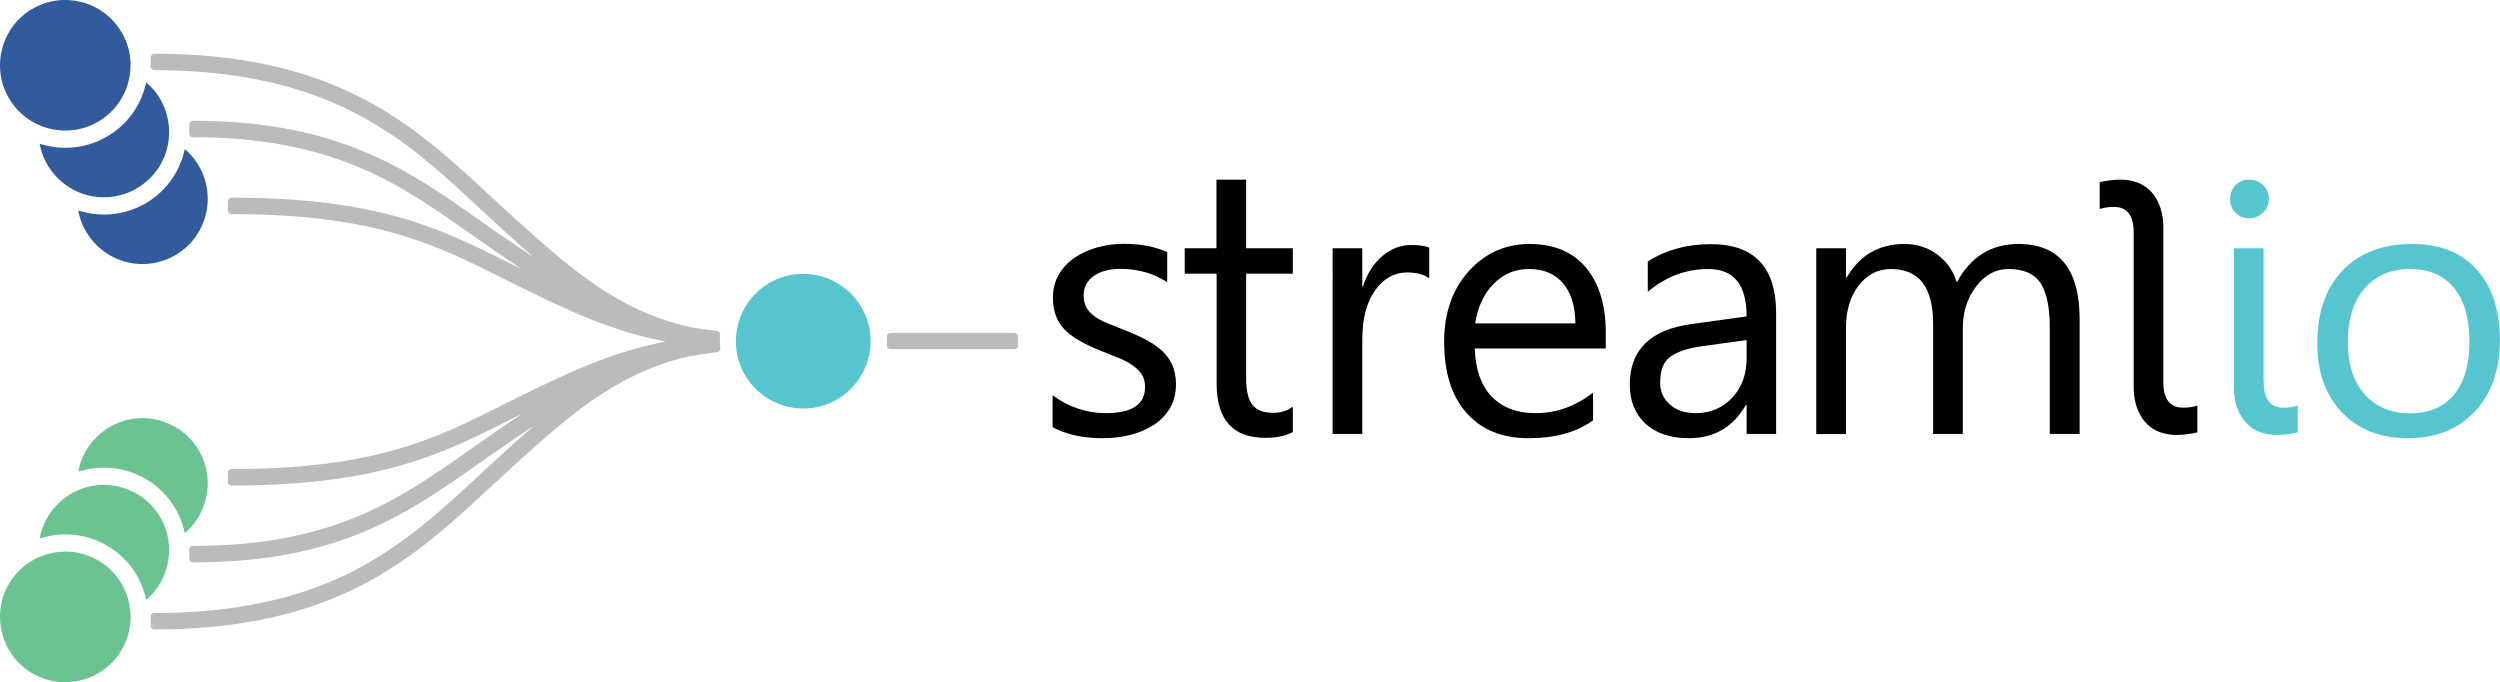 <svg xmlns="http://www.w3.org/2000/svg" viewBox="0 0 1457.1 397.6" enable-background="new 0 0 1457.1 397.6"><style type="text/css">.st0{fill:#56C5D0;} .st1{fill:#BBBBBB;} .st2{fill-rule:evenodd;clip-rule:evenodd;fill:#315B9D;} .st3{fill-rule:evenodd;clip-rule:evenodd;fill:#6BC392;}</style><g id="Graphic_4_"><path id="s_5_" d="M613.5,249v-18.6c9.4,6.9,19.8,10.4,31.1,10.4c15.2,0,22.8-5.1,22.8-15.2c0-2.9-0.6-5.3-1.9-7.3 c-1.3-2-3.1-3.8-5.3-5.3c-2.2-1.6-4.8-3-7.8-4.2c-3-1.2-6.2-2.5-9.7-3.9c-4.8-1.9-9-3.8-12.6-5.8c-3.6-1.9-6.6-4.1-9.1-6.5 c-2.4-2.4-4.3-5.2-5.5-8.3c-1.2-3.1-1.8-6.7-1.8-10.9c0-5.1,1.2-9.6,3.5-13.5c2.3-3.9,5.4-7.2,9.3-9.8c3.9-2.6,8.3-4.6,13.3-6 c4.9-1.3,10.1-2,15.4-2c9.4,0,17.7,1.6,25.1,4.8v17.6c-7.9-5.2-17.1-7.8-27.4-7.8c-3.2,0-6.2,0.4-8.8,1.1c-2.6,0.7-4.8,1.8-6.7,3.1 c-1.8,1.3-3.3,3-4.3,4.8c-1,1.9-1.5,3.9-1.5,6.2c0,2.8,0.5,5.2,1.5,7.1c1,1.9,2.5,3.6,4.5,5.1c1.9,1.5,4.4,2.8,7.2,4 c2.8,1.2,6,2.5,9.6,3.9c4.8,1.8,9.1,3.7,12.9,5.7c3.8,1.9,7,4.1,9.7,6.5c2.7,2.4,4.7,5.2,6.2,8.4c1.4,3.2,2.2,6.9,2.2,11.3 c0,5.4-1.2,10-3.5,14c-2.4,3.9-5.5,7.2-9.5,9.8c-4,2.6-8.5,4.5-13.6,5.8c-5.2,1.3-10.5,1.9-16.2,1.9 C631.3,255.4,621.7,253.3,613.5,249z"/><path id="t_5_" d="M753.6,251.8c-4.1,2.2-9.5,3.4-16.1,3.4c-19,0-28.4-10.6-28.4-31.7v-64h-18.6v-14.8H709v-40h17.3v40h27.2v14.8 h-27.2v61c0,7.2,1.2,12.4,3.7,15.5c2.5,3.1,6.5,4.6,12.2,4.6c4.4,0,8.1-1.2,11.3-3.6V251.8z"/><path id="r_5_" d="M833.1,162.3c-3-2.3-7.4-3.5-13.1-3.5c-7.4,0-13.6,3.5-18.6,10.5c-4.9,7-7.4,16.5-7.4,28.5v55.1h-17.3V144.7H794 V167h0.4c2.4-7.6,6.2-13.5,11.3-17.8c5.1-4.3,10.7-6.4,17-6.4c4.5,0,7.9,0.5,10.3,1.5V162.3z"/><path id="e_5_" d="M935.9,203.1h-76.3c0.3,12,3.5,21.3,9.7,27.9c6.2,6.5,14.7,9.8,25.6,9.8c12.2,0,23.4-4,33.6-12V245 c-9.5,6.9-22.1,10.4-37.7,10.4c-15.3,0-27.3-4.9-36-14.7c-8.8-9.8-13.1-23.7-13.1-41.5c0-16.8,4.8-30.5,14.3-41.1 c9.6-10.6,21.4-15.9,35.5-15.9c14.2,0,25.1,4.6,32.8,13.7c7.7,9.1,11.6,21.8,11.6,38.1V203.1L935.9,203.1z M918.2,188.5 c-0.1-10-2.5-17.8-7.2-23.4c-4.8-5.6-11.4-8.3-19.8-8.3c-8.2,0-15.1,2.9-20.8,8.8c-5.7,5.8-9.2,13.5-10.6,22.9H918.2z"/><path id="a_5_" d="M1035.4,252.9H1018V236h-0.4c-7.5,13-18.6,19.4-33.3,19.4c-10.8,0-19.2-2.9-25.3-8.5c-6.1-5.7-9.1-13.3-9.1-22.7 c0-20.2,11.9-32,35.7-35.3l32.4-4.5c0-18.4-7.4-27.6-22.3-27.6c-13,0-24.8,4.4-35.3,13.3v-17.7c10.6-6.8,22.9-10.1,36.7-10.1 c25.4,0,38.1,13.4,38.1,40.3V252.9L1035.4,252.9z M1018,198.2l-26.1,3.6c-8,1.1-14.1,3.1-18.2,6c-4.1,2.9-6.1,7.9-6.1,15.1 c0,5.3,1.9,9.6,5.7,12.9c3.8,3.3,8.8,5,15,5c8.6,0,15.7-3,21.3-9c5.6-6,8.4-13.7,8.4-22.9V198.2z"/><path id="m_5_" d="M1212,252.9h-17.3v-62.1c0-12-1.9-20.6-5.5-26c-3.7-5.4-9.9-8-18.6-8c-7.4,0-13.7,3.4-18.8,10.1 c-5.2,6.8-7.8,14.9-7.8,24.3v61.7h-17.3v-64.2c0-21.3-8.2-31.9-24.6-31.9c-7.6,0-13.8,3.2-18.8,9.6c-4.9,6.4-7.4,14.7-7.4,24.9 v61.7h-17.3V144.7h17.3v17.1h0.4c7.6-13.1,18.9-19.6,33.6-19.6c7.4,0,13.8,2.1,19.3,6.2c5.5,4.1,9.3,9.5,11.3,16.2 c8-14.9,20-22.4,35.9-22.4c23.8,0,35.7,14.7,35.7,44V252.9z"/><path id="l_5_" d="M1260.9,222.7c0,9.9,3.8,14.9,11.5,14.9c3.1,0,5.9-0.4,8.3-1.2V252c-4,1-8.2,1.5-12.3,1.5 c-3.5,0-6.7-0.6-9.7-1.7c-10.8-4.1-15.1-15.2-15.1-26.1v-90.2c0-9.9-3.8-14.9-11.5-14.9c-3.1,0-5.9,0.4-8.3,1.2v-15.6 c4-1,8.2-1.5,12.3-1.5c3.5,0,6.7,0.6,9.7,1.7c10.8,4.1,15.1,15.3,15.1,26.1V222.7z"/><path id="i_5_" class="st0" d="M1310.9,127.2c-3.1,0-5.7-1-7.9-3.2c-2.2-2.1-3.2-4.8-3.2-8c0-3.2,1.1-5.9,3.2-8.1 c2.2-2.2,4.8-3.2,7.9-3.2c3.2,0,5.9,1.1,8.1,3.2c2.2,2.1,3.4,4.8,3.4,8.1c0,3.1-1.1,5.7-3.4,7.9 C1316.8,126.1,1314.1,127.2,1310.9,127.2L1310.9,127.2z M1319.4,222.7c0,9.9,3.8,14.9,11.5,14.9c3.1,0,5.9-0.4,8.3-1.2V252 c-1.3,0.3-3.1,0.7-5.3,1c-2.2,0.3-4.5,0.5-7,0.5c-3.5,0-6.7-0.6-9.7-1.7c-3-1.1-5.7-2.8-7.9-5.2c-2.2-2.3-4-5.2-5.3-8.7 c-1.3-3.5-2-7.5-2-12.2v-81h17.3V222.7z"/><path id="o_5_" class="st0" d="M1403.2,255.4c-16,0-28.7-5.1-38.3-15.1c-9.5-10.1-14.3-23.5-14.3-40.2c0-18.2,5-32.3,14.9-42.6 c9.9-10.2,23.4-15.3,40.3-15.3c16.1,0,28.7,4.9,37.7,14.9c9,9.9,13.5,23.7,13.5,41.3c0,17.3-4.9,31.1-14.6,41.5 C1432.7,250.2,1419.7,255.4,1403.2,255.4L1403.2,255.4z M1404.5,156.8c-11.1,0-19.9,3.8-26.4,11.4c-6.5,7.6-9.7,18-9.7,31.3 c0,12.8,3.3,22.9,9.8,30.3c6.6,7.4,15.3,11.1,26.3,11.1c11.2,0,19.8-3.6,25.8-10.9c6-7.2,9-17.5,9-30.9c0-13.5-3-23.9-9-31.3 C1424.3,160.4,1415.7,156.8,1404.5,156.8z"/><g id="Graph_4_"><g id="Branches_4_"><path class="st1" d="M419.6,200.6C419.6,200.6,419.6,200.6,419.6,200.6c0-0.6,0-1.2,0-1.7c0,0,0,0,0-0.1c0,0,0,0,0-0.1 c0-0.6,0-1.2,0-1.7c0,0,0,0,0,0c0-0.1,0-0.3,0-0.4c0-0.5,0.1-1,0.1-1.5c0.1-1.1-0.7-2.1-1.8-2.2c-5.4-0.6-10.6-1.3-15.7-2.3 c-17.2-3.7-33.3-10.5-49.7-20.9c-19-12.1-35.9-27.5-53.9-43.7c-4.3-3.9-8.6-7.9-12.8-11.8c-21.9-20.3-44.5-41.3-74.6-56.9 c-33.8-17.5-73.5-26-121.3-26c-1.1,0-2.1,0.9-2.1,2.1v5.4c0,1.1,0.9,2.1,2.1,2.1c46.2,0,84.6,8.2,117.1,25 c29.1,15,51.1,35.5,72.3,55.3c4.2,3.9,8.5,7.9,12.9,11.9c6.3,5.7,12.6,11.4,18.9,16.9c-5.8-3.8-11.5-7.8-17.3-11.7 c-5-3.4-10-6.9-14.8-10.3c-21.3-15-41.4-29.1-67.2-39.8c-29.2-12.1-60.8-17.8-99.4-17.8c-1.1,0-2.1,0.9-2.1,2.1v5.4 c0,1.1,0.9,2.1,2.1,2.1c81.8,0,120.4,27.1,161.2,55.9c4.8,3.4,9.8,6.9,14.9,10.4c5.3,3.6,10.6,7.2,15.9,10.8 c-2.8-1.4-5.6-2.8-8.4-4.2c-38.7-19.4-75.2-37.7-161.1-37.7c-1.1,0-2.1,0.9-2.1,2.1v5.4c0,1.1,0.9,2.1,2.1,2.1 c83.7,0,119.2,17.9,156.9,36.8c4.3,2.2,8.8,4.4,13.3,6.6c25.7,12.5,50.3,24.5,82.8,30.9c-32.6,6.4-57.1,18.4-82.8,30.9 c-4.5,2.2-9,4.4-13.3,6.6c-37.6,18.9-73.2,36.8-156.9,36.8c-1.1,0-2.1,0.9-2.1,2.1v5.4c0,1.1,0.9,2.1,2.1,2.1 c85.9,0,122.4-18.3,161.1-37.7c2.7-1.4,5.6-2.8,8.4-4.2c-5.3,3.5-10.6,7.1-15.9,10.8c-5,3.5-10,7-14.9,10.4 c-40.8,28.7-79.3,55.9-161.2,55.9c-1.1,0-2.1,0.9-2.1,2.1v5.4c0,1.1,0.9,2.1,2.1,2.1c84.8,0,124.5-28,166.6-57.6 c4.8-3.4,9.8-6.9,14.8-10.3c5.8-4,11.5-7.9,17.3-11.7c-6.3,5.5-12.6,11.2-18.9,16.9c-4.3,3.9-8.7,8-12.9,11.9 c-21.3,19.8-43.3,40.2-72.3,55.3c-32.6,16.9-70.9,25-117.1,25c-1.1,0-2.1,0.9-2.1,2.1v5.4c0,1.1,0.9,2.1,2.1,2.1 c47.8,0,87.5-8.5,121.3-26c30.1-15.6,52.7-36.6,74.6-56.9c4.2-3.9,8.5-7.9,12.8-11.8c17.9-16.3,34.8-31.6,53.9-43.7 c16.4-10.4,32.5-17.2,49.7-20.9c5.1-0.9,10.3-1.7,15.8-2.3c1.1-0.1,1.9-1.1,1.8-2.2c0-0.5-0.1-1.1-0.1-1.6 C419.6,200.8,419.6,200.7,419.6,200.6zM591.3,194H519c-0.6,0-1.1,0.2-1.5,0.7c-0.4,0.4-0.6,1-0.6,1.5c0,0,0,0,0,0c0,0,0,0,0,0 c0.1,0.9,0.1,1.7,0.1,2.6c0,0.8,0,1.7-0.1,2.6l0,0v0c0,0,0,0,0,0c0,0.6,0.2,1.1,0.6,1.5c0.2,0.2,0.5,0.4,0.8,0.5 c0.2,0.1,0.5,0.1,0.7,0.1h72.3c0.4,0,0.7-0.1,1-0.2c0.2-0.1,0.3-0.2,0.4-0.3c0,0,0,0,0.1,0c0.4-0.4,0.6-0.9,0.6-1.5v-5.4v0 C593.4,195,592.5,194,591.3,194z"/></g><path id="Node_x5F_Root_4_" class="st0" d="M478.4,161c-2.5-0.7-5-1.1-7.6-1.3c-2.6-0.2-5.1-0.1-7.7,0.2c-2.4,0.3-4.7,0.8-7.1,1.6 c-2.3,0.7-4.5,1.7-6.7,2.9v0l-0.7,0.4c-2.3,1.3-4.4,2.8-6.3,4.5c-1.9,1.7-3.7,3.6-5.2,5.6c-1.6,2.1-2.9,4.2-4.1,6.5 c-1.1,2.3-2,4.7-2.7,7.2c-0.7,2.5-1.1,5-1.3,7.6c-0.2,2.6-0.1,5.1,0.2,7.7c0.3,2.4,0.8,4.7,1.6,7.1c0.8,2.3,1.7,4.5,2.9,6.7h0 l0.4,0.7l0,0c1.3,2.3,2.8,4.4,4.5,6.3c1.7,1.9,3.6,3.7,5.6,5.2c2,1.6,4.2,2.9,6.5,4.1c2.3,1.1,4.7,2,7.2,2.7 c2.5,0.7,5,1.1,7.6,1.3c2.6,0.2,5.1,0.1,7.7-0.2c2.5-0.3,5-0.9,7.5-1.7c2.3-0.8,4.5-1.8,6.7-3l0.3-0.2c2.3-1.3,4.4-2.8,6.3-4.5 c1.9-1.7,3.7-3.6,5.2-5.6c1.6-2,2.9-4.2,4.1-6.5c1.1-2.3,2-4.7,2.7-7.2c0.7-2.5,1.1-5,1.3-7.6c0.2-2.6,0.1-5.1-0.2-7.7 c-0.3-2.4-0.8-4.7-1.6-7.1v0c-0.7-2.3-1.7-4.5-2.9-6.7l0,0l-0.4-0.7l0,0c-1.3-2.3-2.8-4.4-4.5-6.3c-1.7-1.9-3.6-3.7-5.6-5.2 c-2.1-1.6-4.2-2.9-6.5-4.1C483.3,162.5,480.9,161.6,478.4,161z"/><g id="Node_x5F_Group_x5F_A_9_"><path id="Node_x5F_A_x5F_3_4_" class="st2" d="M45.6,122.7c2.6,14.3,13.4,26.1,27.6,29.9c20.2,5.4,41.2-6.6,46.6-26.9 c3.8-14.2-1-29.5-12.1-38.8c-0.2,0.8-0.4,1.7-0.6,2.5c-3.2,11.9-10.9,22.6-22.4,29.2h0c-11.5,6.6-24.6,8-36.5,4.8 C47.2,123.2,46.4,123,45.6,122.7z"/><path id="Node_x5F_A_x5F_2_4_" class="st2" d="M23.1,83.8c2.6,14.3,13.4,26.1,27.6,29.9c20.2,5.4,41.2-6.6,46.6-26.9 c3.8-14.2-1-29.5-12.1-38.8c-0.2,0.9-0.4,1.7-0.6,2.5c-3.2,11.9-10.9,22.6-22.4,29.2l0,0c-11.5,6.6-24.6,8-36.5,4.8 C24.7,84.3,23.9,84,23.1,83.8z"/><path id="Node_x5F_A_x5F_1_4_" class="st2" d="M19,5.1L19,5.1C9.9,10.3,3.8,18.8,1.3,28.2C-1.2,37.6-0.2,48,5.1,57.1l0,0 c5.3,9.1,13.7,15.2,23.1,17.7c9.4,2.5,19.8,1.5,28.9-3.8l0,0c9.1-5.3,15.2-13.7,17.7-23.1c2.5-9.4,1.5-19.8-3.8-28.9l0,0 C65.7,9.9,57.3,3.8,47.9,1.3C38.5-1.2,28.1-0.2,19,5.1z"/></g><g id="Node_x5F_Group_x5F_A_8_"><path id="Node_x5F_B_x5F_3_4_" class="st3" d="M45.6,274.9c2.6-14.3,13.4-26.1,27.6-29.9c20.2-5.4,41.2,6.6,46.6,26.9 c3.8,14.2-1,29.5-12.1,38.8c-0.2-0.8-0.4-1.7-0.6-2.5c-3.2-11.9-10.9-22.6-22.4-29.2h0c-11.5-6.6-24.6-8-36.5-4.8 C47.2,274.4,46.4,274.6,45.6,274.9z"/><path id="Node_x5F_B_x5F_2_4_" class="st3" d="M23.1,313.8c2.6-14.3,13.4-26.1,27.6-29.9c20.2-5.4,41.2,6.6,46.6,26.9 c3.8,14.2-1,29.5-12.1,38.8c-0.2-0.9-0.4-1.7-0.6-2.5c-3.2-11.9-10.9-22.6-22.4-29.2l0,0c-11.5-6.6-24.6-8-36.5-4.8 C24.7,313.3,23.9,313.6,23.1,313.8z"/><path id="Node_x5F_B_x5F_1_4_" class="st3" d="M19,392.5L19,392.5c-9.1-5.2-15.2-13.7-17.7-23.1c-2.5-9.4-1.5-19.8,3.8-28.9l0,0 c5.3-9.1,13.7-15.2,23.1-17.7c9.4-2.5,19.8-1.5,28.9,3.8l0,0c9.1,5.2,15.2,13.7,17.7,23.1c2.5,9.4,1.5,19.8-3.8,28.9l0,0 c-5.2,9.1-13.7,15.2-23.1,17.7C38.5,398.8,28.1,397.8,19,392.5z"/></g></g></g></svg>